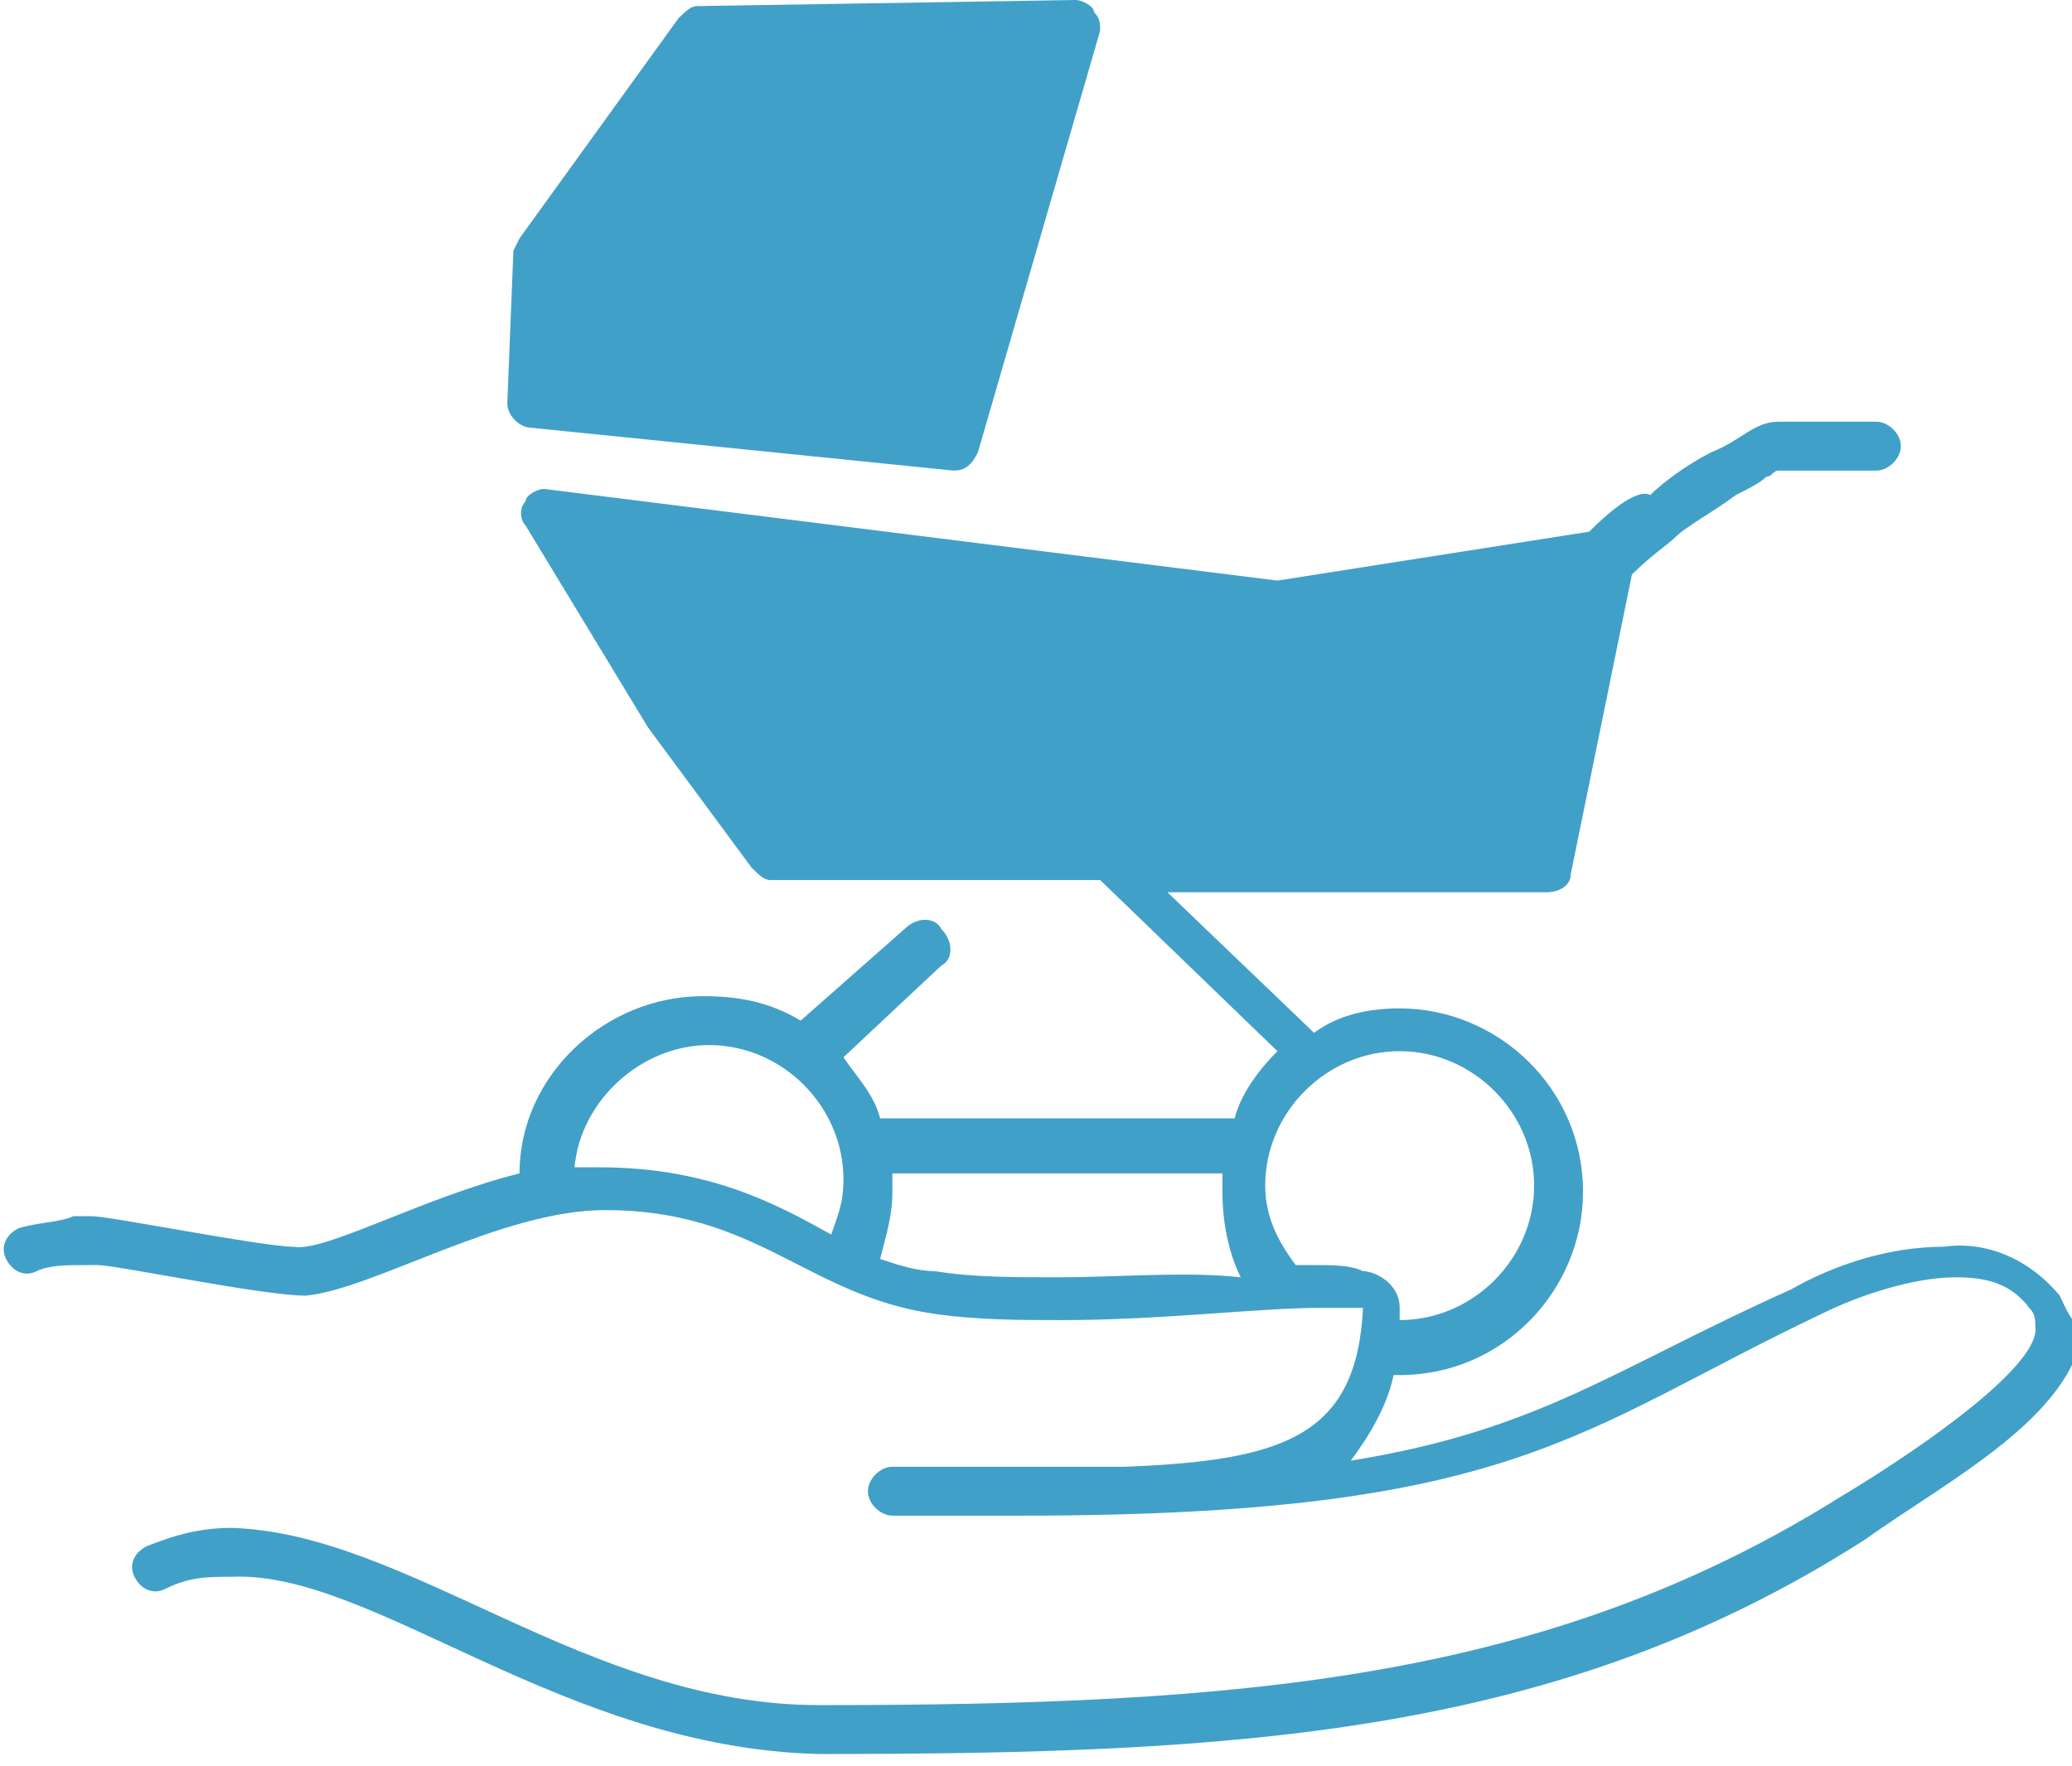 <?xml version="1.0" encoding="utf-8"?>
<!-- Generator: Adobe Illustrator 21.1.0, SVG Export Plug-In . SVG Version: 6.00 Build 0)  -->
<svg version="1.1" id="Umgewandelt" xmlns="http://www.w3.org/2000/svg"  x="0px"
	 y="0px" viewBox="0 0 33.9 28.9" style="enable-background:new 0 0 33.9 28.9;" xml:space="preserve">
<style type="text/css">
	.st0{display:none;}
	.st1{fill:none;}
	.st2{fill:#41A0C8;}
</style>
<g class="st0">
	<rect x="-17" y="-17.5" class="st1" width="68" height="68"/>
</g>
<path class="st2" d="M8.7,7l6.9,0.7c0,0,0,0,0,0c0.2,0,0.3-0.1,0.4-0.3l2-6.9c0-0.1,0-0.2-0.1-0.3C17.9,0.1,17.7,0,17.6,0l-6.2,0.1
	c-0.1,0-0.2,0.1-0.3,0.2L8.5,3.9L8.4,4.1L8.3,6.6C8.3,6.8,8.5,7,8.7,7z M33.7,21.2c-0.5-0.6-1.2-0.9-1.9-0.8c-0.9,0-1.8,0.3-2.5,0.7
	c-2.9,1.3-4.1,2.3-7.2,2.8c0.3-0.4,0.6-0.9,0.7-1.4c0,0,0.1,0,0.1,0c1.7,0,3-1.4,3-3c0-1.7-1.4-3-3-3c-0.5,0-1,0.1-1.4,0.4l-2.4-2.3
	h6.2c0.2,0,0.4-0.1,0.4-0.3l1-4.9c0.3-0.3,0.6-0.5,0.7-0.6c0.2-0.2,0.6-0.4,1-0.7c0.2-0.1,0.4-0.2,0.5-0.3c0.1,0,0.1-0.1,0.2-0.1
	l0,0c0.3,0,1.6,0,1.6,0c0.2,0,0.4-0.2,0.4-0.4c0-0.2-0.2-0.4-0.4-0.4c0,0-1.4,0-1.6,0c-0.4,0-0.6,0.3-1.1,0.5
	c-0.4,0.2-0.8,0.5-1,0.7C26.8,8,26.4,8.3,26,8.7l-5.1,0.8L8.9,8C8.8,8,8.6,8.1,8.6,8.2c-0.1,0.1-0.1,0.3,0,0.4l2,3.3l1.7,2.3
	c0.1,0.1,0.2,0.2,0.3,0.2h5.4l2.9,2.8c-0.3,0.3-0.6,0.7-0.7,1.1l-5.8,0c-0.1-0.4-0.4-0.7-0.6-1l1.6-1.5c0.2-0.1,0.2-0.4,0-0.6
	c-0.1-0.2-0.4-0.2-0.6,0l-1.7,1.5c-0.5-0.3-1-0.4-1.6-0.4c-1.6,0-3,1.3-3,2.9c-1.6,0.4-3.2,1.3-3.7,1.2c-0.5,0-3-0.5-3.3-0.5
	c-0.1,0-0.2,0-0.3,0C1,20,0.6,20,0.3,20.1c-0.2,0.1-0.3,0.3-0.2,0.5c0.1,0.2,0.3,0.3,0.5,0.2c0.2-0.1,0.5-0.1,0.8-0.1
	c0.1,0,0.1,0,0.2,0c0.3,0,2.7,0.5,3.4,0.5c1.1-0.1,3.2-1.4,4.9-1.4c2.5,0,3.3,1.4,5.4,1.7c0.7,0.1,1.4,0.1,2.1,0.1
	c1.6,0,3.2-0.2,4.2-0.2c0.3,0,0.5,0,0.7,0c-0.1,2.1-1.3,2.5-3.9,2.6c-1.2,0-3.5,0-3.8,0c-0.2,0-0.4,0.2-0.4,0.4
	c0,0.2,0.2,0.4,0.4,0.4c0.8,0,1.5,0,2.1,0c8.1,0,9.1-1.4,13.1-3.3c0.6-0.3,1.5-0.6,2.2-0.6c0.5,0,0.9,0.1,1.2,0.5
	c0.1,0.1,0.1,0.2,0.1,0.3c0.1,0.6-1.7,1.9-3.2,2.8c-4.8,3-9.8,3.4-16.7,3.4c-3.8,0-6.7-2.8-9.6-2.9c-0.5,0-0.9,0.1-1.4,0.3
	c-0.2,0.1-0.3,0.3-0.2,0.5c0.1,0.2,0.3,0.3,0.5,0.2c0.4-0.2,0.7-0.2,1.1-0.2c2.3-0.1,5.4,2.8,9.6,2.9c6.9,0,12.1-0.3,17.1-3.5
	c1.4-1,3.4-2,3.6-3.5C33.9,21.7,33.8,21.4,33.7,21.2z M13.6,20.2c-0.9-0.5-2-1.1-3.8-1.1c-0.1,0-0.3,0-0.4,0c0.1-1.1,1.1-2,2.2-2
	c1.2,0,2.2,1,2.2,2.2C13.8,19.7,13.7,19.9,13.6,20.2z M17.3,20.9c-0.7,0-1.4,0-2-0.1c-0.3,0-0.6-0.1-0.9-0.2
	c0.1-0.4,0.2-0.7,0.2-1.1c0-0.1,0-0.2,0-0.3l5.4,0c0,0.1,0,0.2,0,0.3c0,0.5,0.1,1,0.3,1.4C19.4,20.8,18.3,20.9,17.3,20.9z
	 M21.5,20.7c-0.1,0-0.2,0-0.3,0c-0.3-0.4-0.5-0.8-0.5-1.3c0-1.2,1-2.2,2.2-2.2c1.2,0,2.2,1,2.2,2.2c0,1.2-1,2.2-2.2,2.2c0,0,0,0,0,0
	c0-0.1,0-0.1,0-0.2c0-0.4-0.4-0.6-0.6-0.6C22.1,20.7,21.8,20.7,21.5,20.7z"/>
</svg>
